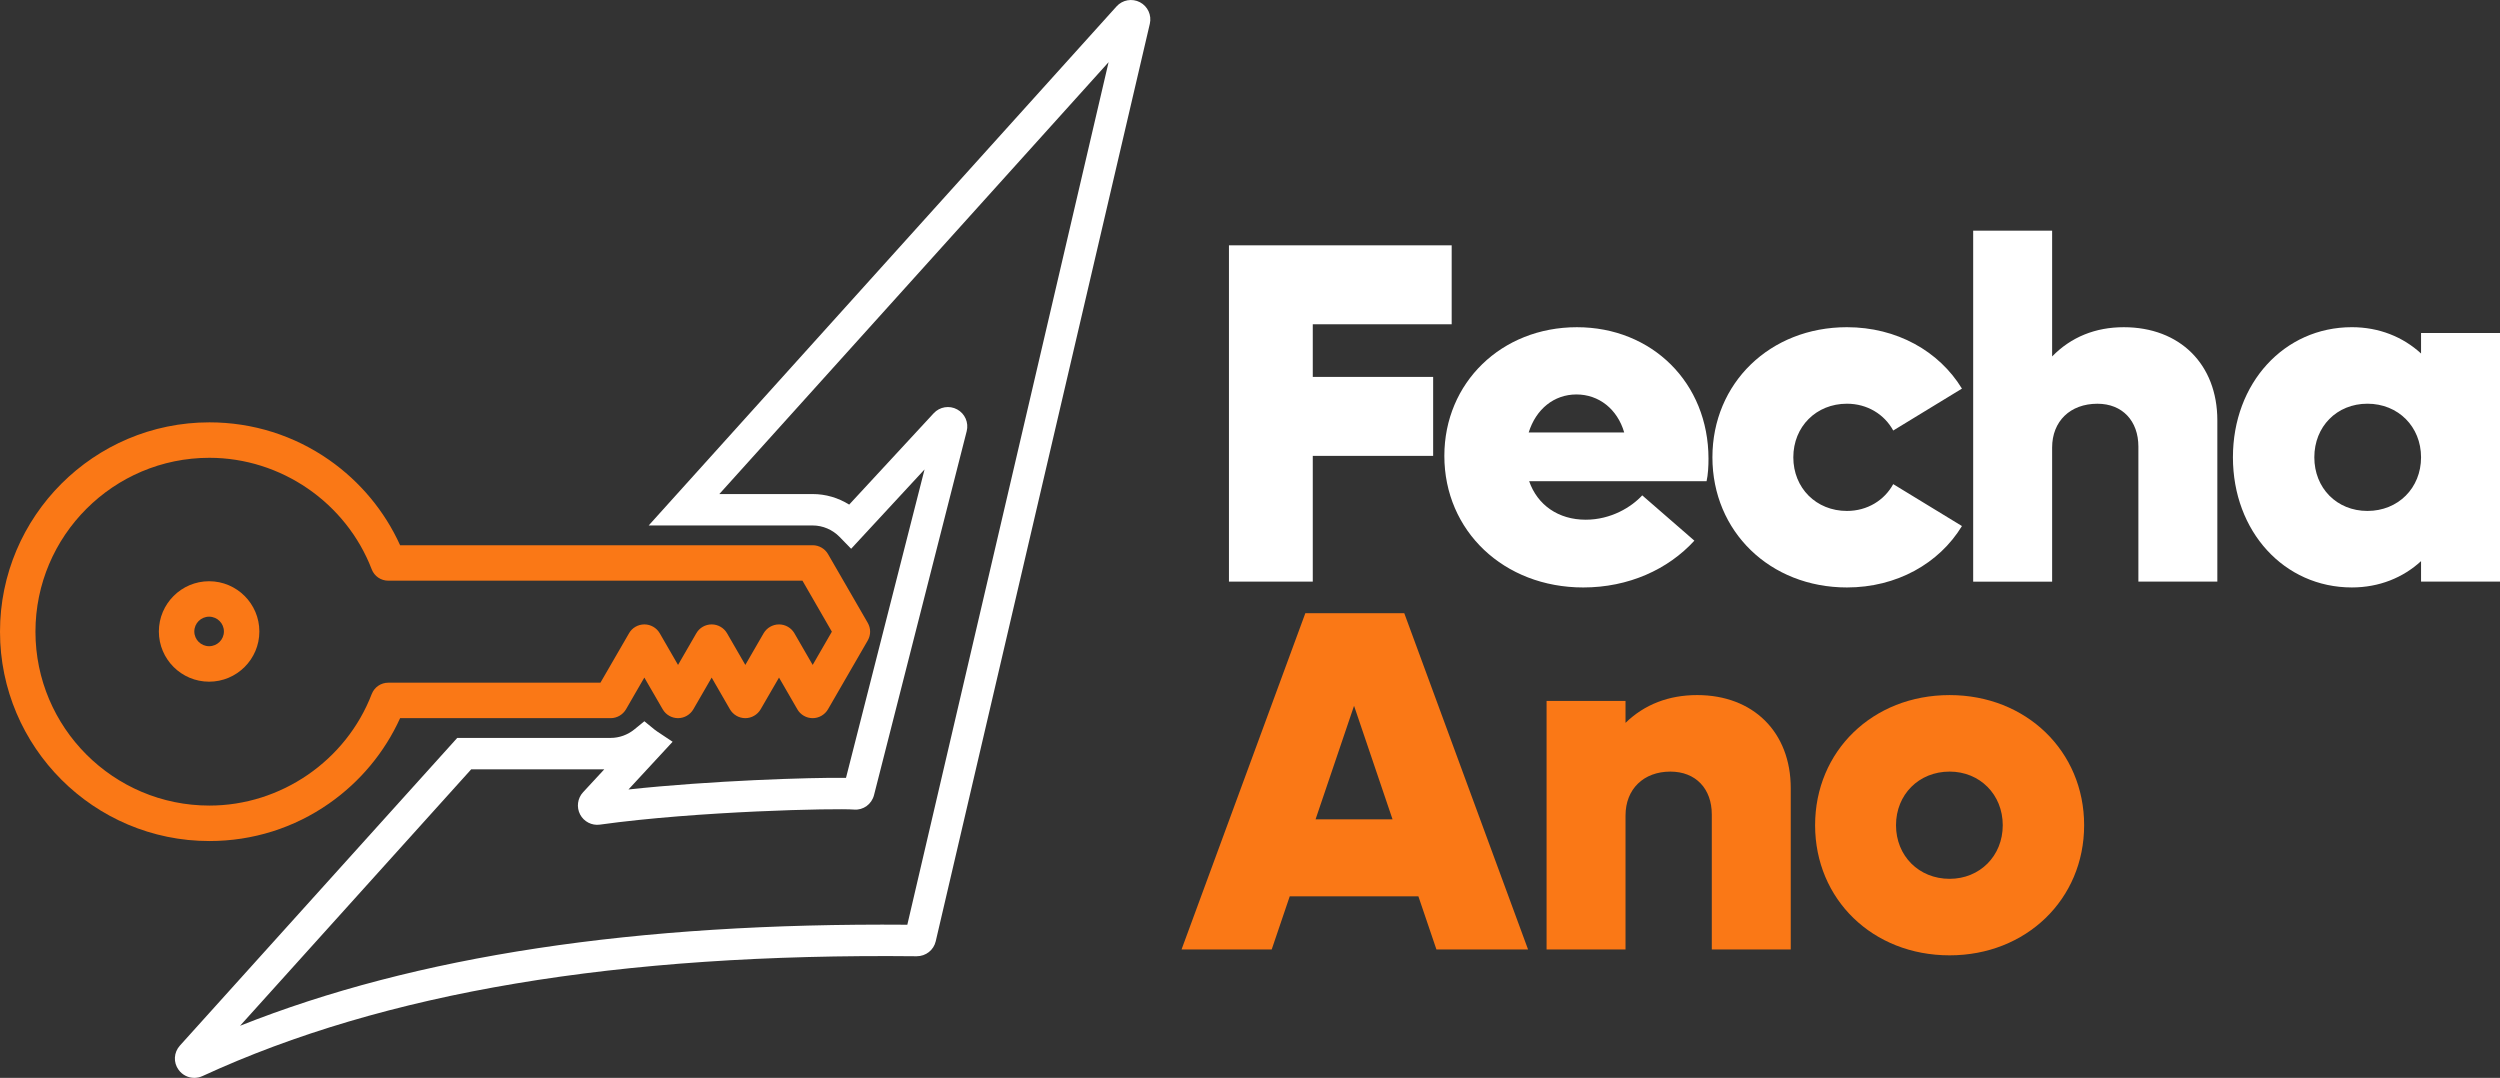 <?xml version="1.0" encoding="utf-8"?>
<!-- Generator: Adobe Illustrator 16.0.0, SVG Export Plug-In . SVG Version: 6.00 Build 0)  -->
<!DOCTYPE svg PUBLIC "-//W3C//DTD SVG 1.1//EN" "http://www.w3.org/Graphics/SVG/1.1/DTD/svg11.dtd">
<svg version="1.1" id="Camada_1" xmlns="http://www.w3.org/2000/svg" xmlns:xlink="http://www.w3.org/1999/xlink" x="0px" y="0px"
	 width="200px" height="86.229px" viewBox="0 0 200 86.229" enable-background="new 0 0 200 86.229" xml:space="preserve">
<rect x="0" y="0" width="200" height="86.229" fill="#333333" stroke="none"/>
<g>
	<defs>
		<rect id="SVGID_1_" width="200" height="86.229"/>
	</defs>
	<clipPath id="SVGID_2_">
		<use xlink:href="#SVGID_1_"  overflow="visible"/>
	</clipPath>
	<path clip-path="url(#SVGID_2_)" fill="#FFFFFF" d="M15.542,86.229c-0.482,0-0.947-0.224-1.25-0.637
		c-0.438-0.595-0.396-1.396,0.103-1.948l22.184-24.611h12.278c0.683,0,1.356-0.243,1.896-0.684l0.796-0.649l0.795,0.651
		c0.066,0.054,0.144,0.11,0.237,0.173l1.228,0.817l-3.531,3.817c6.524-0.706,14.528-0.968,17.402-0.93l6.284-24.673l-5.873,6.347
		l-0.924-0.949c-0.566-0.582-1.35-0.915-2.149-0.915H51.894L89.323,0.513c0.474-0.526,1.243-0.664,1.871-0.336
		c0.627,0.328,0.953,1.038,0.792,1.727L74.858,75.303c-0.164,0.706-0.789,1.197-1.524,1.197h-0.017
		c-23.893-0.254-42.574,2.882-57.106,9.58C15.994,86.181,15.766,86.229,15.542,86.229 M37.696,61.546L19.204,82.063
		c14.077-5.6,31.603-8.253,53.382-8.085L88.687,4.974l-31.141,34.55h7.471c1.032,0,2.046,0.299,2.918,0.844l6.759-7.307
		c0.482-0.521,1.255-0.648,1.879-0.309c0.624,0.339,0.938,1.057,0.762,1.745l-7.412,29.104c-0.186,0.735-0.859,1.227-1.599,1.164
		c-1.423-0.117-12.538,0.118-20.335,1.205c-0.645,0.09-1.279-0.237-1.581-0.814c-0.303-0.581-0.208-1.295,0.236-1.775l1.698-1.835
		H37.696z M72.41,74.73l0,0.003L72.41,74.73z M67.486,62.98c0,0.001,0,0.002,0,0.003L67.486,62.98z M68.527,62.26
		c0.001,0,0.002,0,0.003,0C68.53,62.26,68.528,62.26,68.527,62.26"/>
	<path clip-path="url(#SVGID_2_)" fill="#FA7816" d="M69.418,49.825l-3.176-5.498c-0.255-0.437-0.725-0.708-1.226-0.708H32.009
		c-1.237-2.729-3.192-5.082-5.667-6.816c-2.822-1.973-6.138-3.015-9.59-3.015C7.515,33.788,0,41.3,0,50.535
		c0,9.234,7.515,16.748,16.752,16.748h0c3.459,0,6.775-1.043,9.59-3.016c2.475-1.733,4.43-4.087,5.667-6.815h16.846
		c0.501,0,0.971-0.271,1.227-0.711l1.465-2.536l1.467,2.534c0.25,0.439,0.721,0.713,1.229,0.713c0.5,0,0.971-0.271,1.227-0.711
		l1.464-2.535l1.461,2.537c0.255,0.438,0.725,0.709,1.231,0.709c0.501,0,0.971-0.271,1.227-0.71l1.469-2.537l1.463,2.534
		c0.25,0.439,0.721,0.713,1.229,0.713c0.501,0,0.971-0.271,1.227-0.711l3.175-5.496C69.674,50.801,69.674,50.27,69.418,49.825
		 M29.739,45.551c0.214,0.55,0.735,0.904,1.326,0.904h33.132l2.352,4.08l-1.534,2.659l-1.465-2.537
		c-0.254-0.435-0.724-0.704-1.227-0.704c-0.506,0-0.978,0.271-1.232,0.706l-1.465,2.536l-1.465-2.538
		c-0.254-0.435-0.724-0.704-1.226-0.704c-0.51,0-0.98,0.271-1.228,0.706l-1.464,2.536l-1.466-2.538
		c-0.253-0.435-0.724-0.704-1.226-0.704c-0.509,0-0.98,0.271-1.227,0.706l-2.288,3.956H31.065c-0.588,0-1.109,0.354-1.327,0.906
		c-2.05,5.339-7.269,8.925-12.986,8.925c-7.673,0-13.916-6.24-13.916-13.911s6.243-13.911,13.916-13.911l0,0
		C22.472,36.624,27.69,40.21,29.739,45.551"/>
	<path clip-path="url(#SVGID_2_)" fill="#FA7816" d="M12.709,50.519c0,2.215,1.804,4.016,4.02,4.016c2.217,0,4.02-1.801,4.02-4.016
		c0-2.216-1.803-4.02-4.02-4.02C14.513,46.499,12.709,48.303,12.709,50.519 M16.729,51.697c-0.653,0-1.184-0.528-1.184-1.179
		c0-0.652,0.531-1.183,1.184-1.183s1.184,0.53,1.184,1.183C17.913,51.169,17.382,51.697,16.729,51.697"/>
	<polygon clip-path="url(#SVGID_2_)" fill="#FFFFFF" points="105.022,25.942 105.022,30.153 114.652,30.153 114.652,36.47 
		105.022,36.47 105.022,46.529 98.316,46.529 98.316,19.626 116.134,19.626 116.134,25.942 	"/>
	<path clip-path="url(#SVGID_2_)" fill="#FFFFFF" d="M136.526,38.497h-14.193c0.663,1.911,2.34,3.08,4.523,3.08
		c2.027,0,3.665-1.014,4.522-1.949l4.172,3.626c-2.105,2.301-5.264,3.743-8.89,3.743c-6.355,0-11.112-4.523-11.112-10.527
		c0-5.849,4.563-10.293,10.605-10.293c6.005,0,10.527,4.445,10.527,10.527C136.682,37.25,136.643,37.99,136.526,38.497
		 M122.295,34.598h7.642c-0.546-1.872-2.027-3.042-3.821-3.042C124.322,31.557,122.879,32.727,122.295,34.598"/>
	<path clip-path="url(#SVGID_2_)" fill="#FFFFFF" d="M136.993,36.586c0-5.926,4.601-10.41,10.762-10.41
		c3.977,0,7.369,1.91,9.201,4.913l-5.498,3.353c-0.701-1.287-2.066-2.145-3.703-2.145c-2.457,0-4.289,1.833-4.289,4.289
		c0,2.457,1.832,4.289,4.289,4.289c1.637,0,3.002-0.858,3.703-2.145l5.498,3.353c-1.832,3.003-5.225,4.913-9.201,4.913
		C141.594,46.997,136.993,42.513,136.993,36.586"/>
	<path clip-path="url(#SVGID_2_)" fill="#FFFFFF" d="M177.387,33.624v12.906h-6.316v-10.8c0-2.066-1.287-3.431-3.275-3.431
		c-2.184,0-3.626,1.403-3.626,3.509v10.723h-6.316V18.456h6.316v10.06c1.521-1.56,3.47-2.339,5.731-2.339
		C174.384,26.176,177.387,29.14,177.387,33.624"/>
	<path clip-path="url(#SVGID_2_)" fill="#FFFFFF" d="M200,26.644v19.885h-6.316v-1.638c-1.442,1.325-3.354,2.105-5.536,2.105
		c-5.42,0-9.514-4.484-9.514-10.411c0-5.926,4.094-10.41,9.514-10.41c2.183,0,4.094,0.78,5.536,2.105v-1.638H200z M193.684,36.586
		c0-2.456-1.832-4.289-4.289-4.289c-2.456,0-4.249,1.833-4.249,4.289c0,2.457,1.793,4.289,4.249,4.289
		C191.852,40.875,193.684,39.043,193.684,36.586"/>
	<path clip-path="url(#SVGID_2_)" fill="#FA7816" d="M113.472,71.709h-10.294l-1.442,4.25h-7.213l9.904-26.903h7.915l9.903,26.903
		h-7.33L113.472,71.709z M111.404,65.549l-3.08-9.085l-3.08,9.085H111.404z"/>
	<path clip-path="url(#SVGID_2_)" fill="#FA7816" d="M143.26,63.054v12.905h-6.316v-10.8c0-2.066-1.287-3.431-3.314-3.431
		c-2.145,0-3.588,1.403-3.588,3.509v10.722h-6.316V56.074h6.316v1.755c1.521-1.481,3.471-2.223,5.732-2.223
		C140.257,55.606,143.26,58.569,143.26,63.054"/>
	<path clip-path="url(#SVGID_2_)" fill="#FA7816" d="M145.208,66.017c0-5.926,4.601-10.41,10.761-10.41
		c6.122,0,10.762,4.484,10.762,10.41c0,5.927-4.64,10.41-10.762,10.41C149.809,76.427,145.208,71.943,145.208,66.017 M160.22,66.017
		c0-2.456-1.833-4.289-4.251-4.289c-2.456,0-4.288,1.833-4.288,4.289c0,2.457,1.832,4.289,4.288,4.289
		C158.387,70.306,160.22,68.474,160.22,66.017"/>
</g>
</svg>

